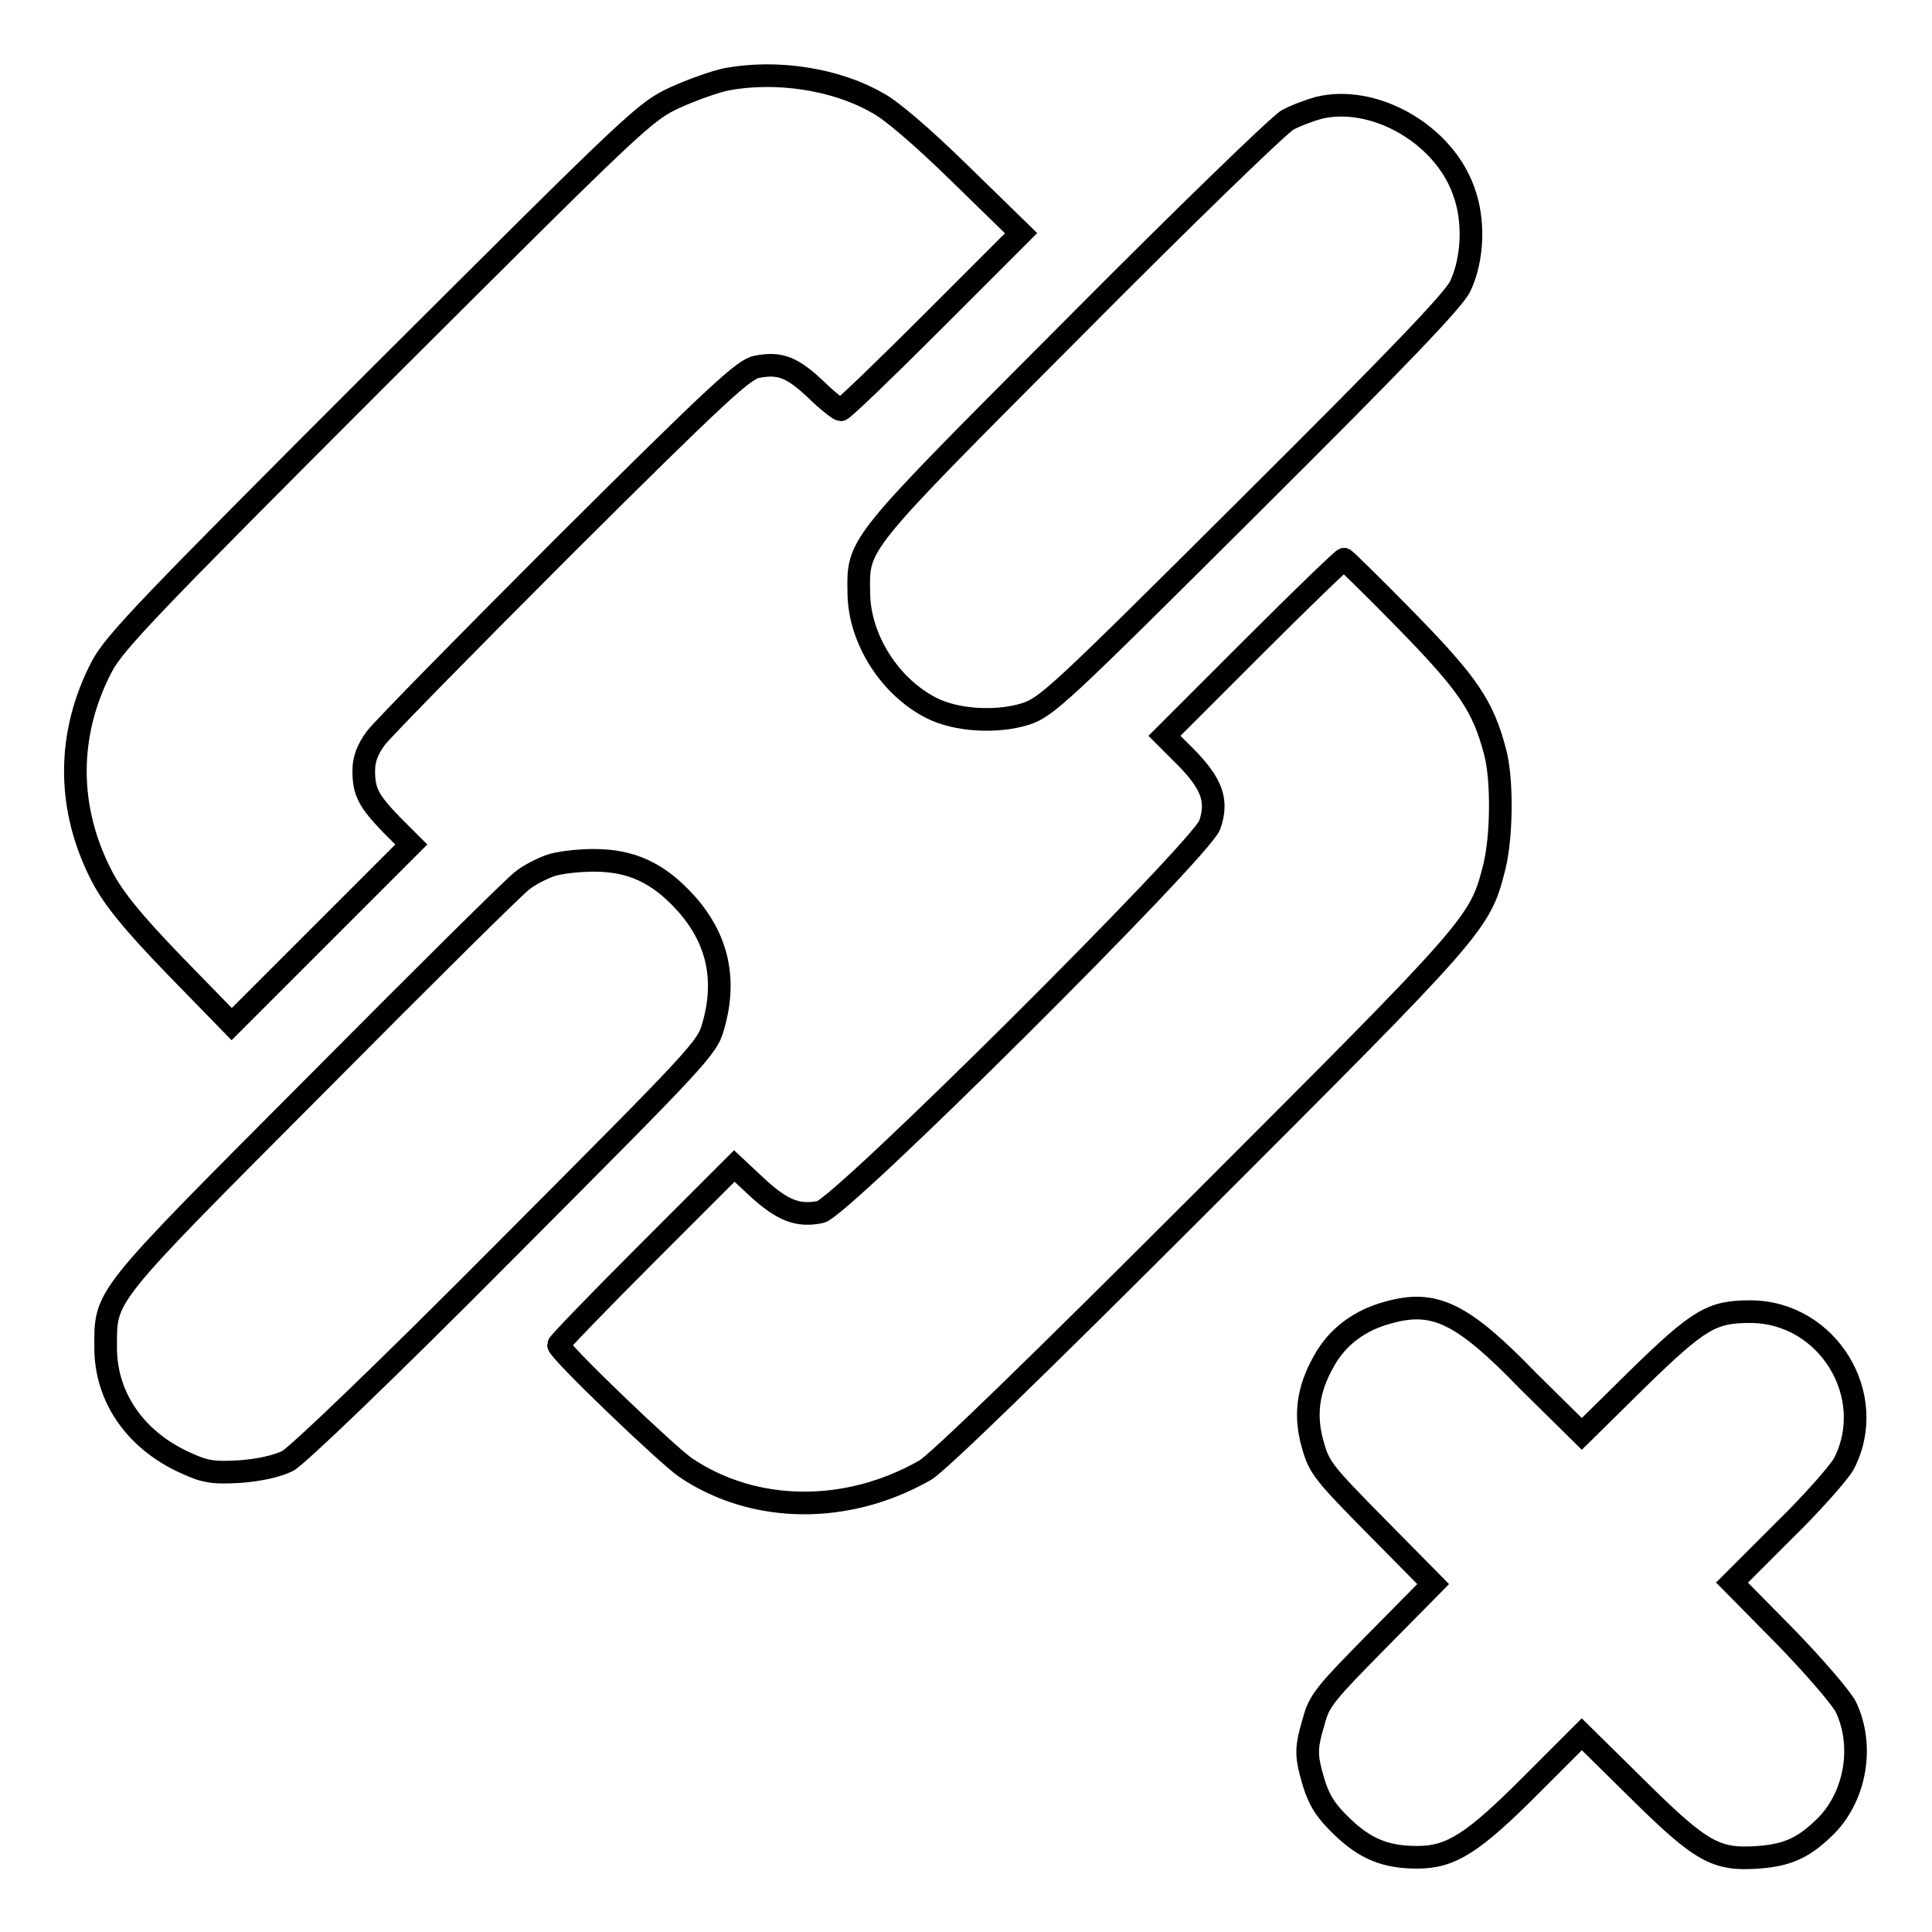 <?xml version="1.0" encoding="utf-8"?>
<!-- Svg Vector Icons : http://www.onlinewebfonts.com/icon -->
<!DOCTYPE svg PUBLIC "-//W3C//DTD SVG 1.1//EN" "http://www.w3.org/Graphics/SVG/1.1/DTD/svg11.dtd">
<svg version="1.1" xmlns="http://www.w3.org/2000/svg" xmlns:xlink="http://www.w3.org/1999/xlink" x="0px" y="0px" viewBox="0 0 256 256" enable-background="new 0 0 256 256" xml:space="preserve">
<g><g><g><path stroke-width="3" fill-opacity="0" stroke="#000000"  d="M96.3,10.5c-1.5,0.3-4.6,1.4-6.8,2.4c-4.1,1.9-4.9,2.7-39.1,36.8C19.8,80.3,15.2,85.1,13.5,88.3c-4.7,9-4.7,18.9,0.1,28c1.5,2.8,3.9,5.8,9.5,11.6l7.6,7.8l11.9-11.9l11.9-11.9l-2.6-2.6c-3.1-3.2-3.7-4.4-3.7-7.2c0-1.5,0.5-2.8,1.6-4.3c0.9-1.2,12.2-12.7,25-25.5c20.5-20.4,23.8-23.4,25.5-23.7c3.1-0.6,4.7,0.1,7.8,3c1.5,1.5,3.1,2.7,3.3,2.7c0.3,0,5.8-5.3,12.2-11.7l11.7-11.7l-8.1-7.9c-4.9-4.8-9.2-8.5-11-9.4C110.6,10.4,102.8,9.3,96.3,10.5z"/><path stroke-width="3" fill-opacity="0" stroke="#000000"  d="M174.7,14.3c-1.1,0.3-3,1-4.1,1.6c-1.1,0.6-13.9,13-28.4,27.6c-29.1,29.2-28.5,28.4-28.4,35.2c0.1,6,4.1,12.3,9.6,15.1c3.3,1.7,8.7,2,12.5,0.8c2.8-0.9,4.6-2.6,29.7-27.6c19.2-19.1,27.1-27.3,27.9-29.1c1.7-3.6,1.9-8.8,0.4-12.7C191.2,17.7,182,12.5,174.7,14.3z"/><path stroke-width="3" fill-opacity="0" stroke="#000000"  d="M166.1,85.7l-11.8,11.8l2.9,2.9c3.4,3.5,4.2,5.7,3.1,8.9c-1.1,3.2-49,50.9-51.6,51.3c-3,0.6-5-0.2-8.3-3.2l-3.1-2.9l-11.6,11.6C79.2,172.6,74,178,74,178.2c0,0.8,14.4,14.6,16.9,16.3c9.1,6.1,21.4,6.2,31.7,0.3c1.7-1,15-13.9,36.6-35.5c36.6-36.6,36.9-36.9,38.8-44.4c1-4,1.1-11.6,0.1-15.3c-1.6-6.1-3.6-9-11.8-17.4c-4.3-4.4-8.1-8.1-8.2-8.1C178,74,172.5,79.3,166.1,85.7z"/><path stroke-width="3" fill-opacity="0" stroke="#000000"  d="M72.9,114.7c-1.1,0.4-2.7,1.2-3.6,1.9c-0.9,0.6-13.2,12.8-27.4,27.1c-28.6,28.7-27.9,27.8-27.9,34.9c0,6.5,3.9,12.2,10.5,15.2c2.6,1.2,3.6,1.4,7.2,1.2c2.7-0.2,4.9-0.7,6.4-1.4c1.3-0.7,13-11.9,28.9-27.9c25.6-25.7,26.7-26.8,27.5-29.7c1.8-6.2,0.6-11.6-3.6-16.3c-3.7-4.1-7.3-5.7-12.2-5.7C76.6,114,74,114.3,72.9,114.7z"/><path stroke-width="3" fill-opacity="0" stroke="#000000"  d="M184,173.9c-3.8,1-6.8,3.2-8.6,6.5c-2.1,3.7-2.6,7.2-1.4,11.2c0.8,2.9,1.6,3.8,8.4,10.7l7.5,7.6l-7.5,7.6c-6.6,6.7-7.6,7.8-8.3,10.5c-1.1,3.7-1.1,4.6,0,8.3c0.7,2.2,1.5,3.6,3.7,5.7c3.1,3,5.8,4.1,10,4.1c4.5,0,7.4-1.9,15-9.5l6.8-6.8l7.4,7.3c8.5,8.4,10.4,9.4,16,9c4.1-0.3,6.2-1.4,9.1-4.3c3.8-4,4.9-10.5,2.5-15.6c-0.6-1.2-4.2-5.4-8.1-9.4l-7-7.1l6.8-6.8c3.8-3.7,7.3-7.7,8-8.9c4.7-9-2.1-20.2-12.4-20.2c-5.1,0-6.8,1-15,9l-7.3,7.2l-7.1-7C193.8,174,190.1,172.2,184,173.9z"/></g></g></g>
</svg>